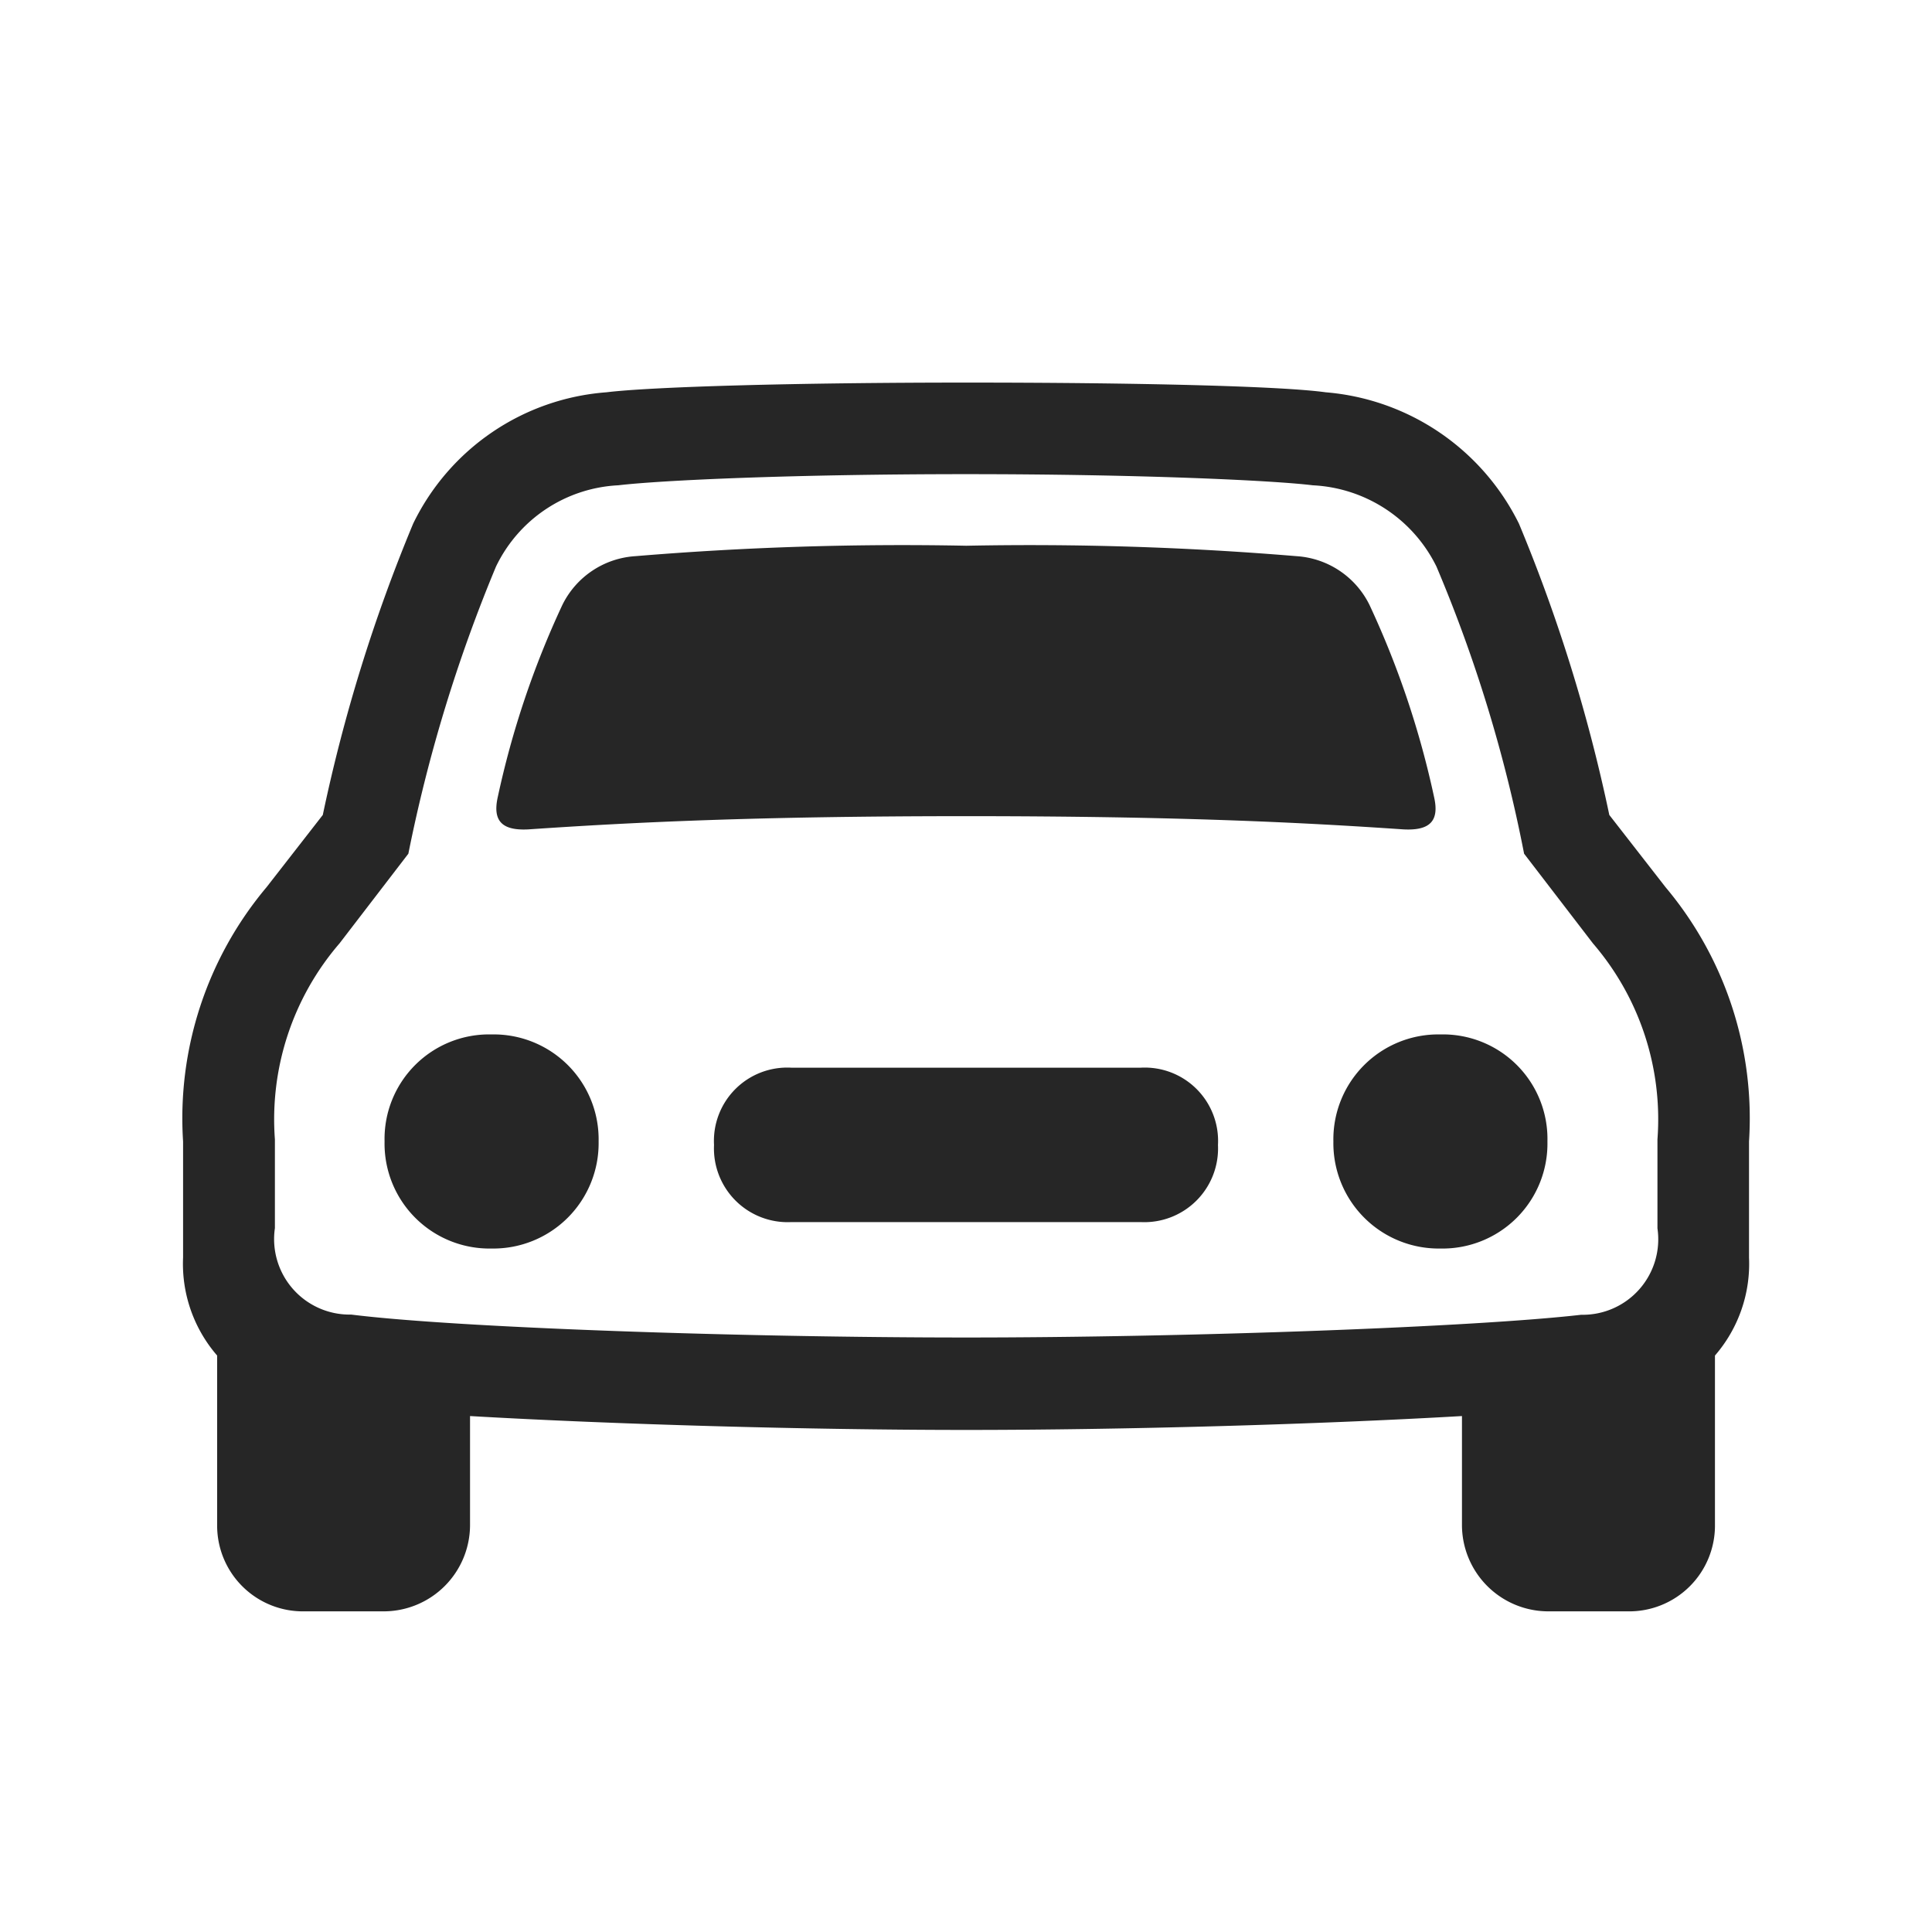 <svg xmlns="http://www.w3.org/2000/svg" width="38" height="38" viewBox="0 0 38 38">
  <g id="Groupe_5202" data-name="Groupe 5202" transform="translate(-877 -42)">
    <rect id="Rectangle_4058" data-name="Rectangle 4058" width="38" height="38" transform="translate(877 42)" fill="rgba(255,255,255,0)"/>
    <path id="Tracé_5171" data-name="Tracé 5171" d="M-13.009,2.693h1.531A1.7,1.7,0,0,0-9.755.984V-1.148c2.83.164,6.645.273,9.762.273s6.918-.109,9.748-.273V.984a1.7,1.7,0,0,0,1.723,1.709h1.531A1.687,1.687,0,0,0,14.731.984V-2.338a2.753,2.753,0,0,0,.67-1.928V-6.549a7.062,7.062,0,0,0-1.641-5l-1.107-1.422A31.95,31.95,0,0,0,10.876-18.7a4.665,4.665,0,0,0-3.8-2.584c-.889-.123-3.705-.191-7.068-.191s-6.193.082-7.082.191a4.609,4.609,0,0,0-3.8,2.584,31.95,31.95,0,0,0-1.777,5.729l-1.107,1.422a7.062,7.062,0,0,0-1.641,5v2.283a2.753,2.753,0,0,0,.67,1.928V.984A1.687,1.687,0,0,0-13.009,2.693ZM.007-2.693c-4.416,0-10.021-.191-12.1-.451a1.485,1.485,0,0,1-1.5-1.7V-6.59a5.3,5.3,0,0,1,1.271-3.855l1.354-1.764a29.885,29.885,0,0,1,1.723-5.646,2.824,2.824,0,0,1,2.406-1.6c.848-.1,3.432-.219,6.85-.219s6.029.123,6.809.219a2.865,2.865,0,0,1,2.434,1.6,28.341,28.341,0,0,1,1.723,5.646l1.354,1.764A5.3,5.3,0,0,1,13.6-6.59v1.75a1.485,1.485,0,0,1-1.5,1.7C10.015-2.9,4.409-2.693.007-2.693ZM-9.208-13.33c-.109.479.082.67.6.643,2.01-.137,4.443-.26,8.613-.26s6.59.123,8.6.26c.52.027.711-.164.6-.643A17.707,17.707,0,0,0,7.937-17.1,1.721,1.721,0,0,0,6.5-18.061a63.339,63.339,0,0,0-6.494-.205,63.484,63.484,0,0,0-6.508.205,1.721,1.721,0,0,0-1.436.957A17.707,17.707,0,0,0-9.208-13.33Zm-.123,8.887A2.072,2.072,0,0,0-7.226-6.549,2.064,2.064,0,0,0-9.331-8.654a2.056,2.056,0,0,0-2.105,2.105A2.064,2.064,0,0,0-9.331-4.443Zm18.662,0a2.064,2.064,0,0,0,2.105-2.105A2.056,2.056,0,0,0,9.331-8.654,2.064,2.064,0,0,0,7.226-6.549,2.072,2.072,0,0,0,9.331-4.443Zm-12.77-.52H3.438A1.45,1.45,0,0,0,4.956-6.48,1.442,1.442,0,0,0,3.438-8H-3.438A1.442,1.442,0,0,0-4.956-6.48,1.45,1.45,0,0,0-3.438-4.963Z" transform="translate(896 71)" fill="#262626"/>
  </g>
</svg>
